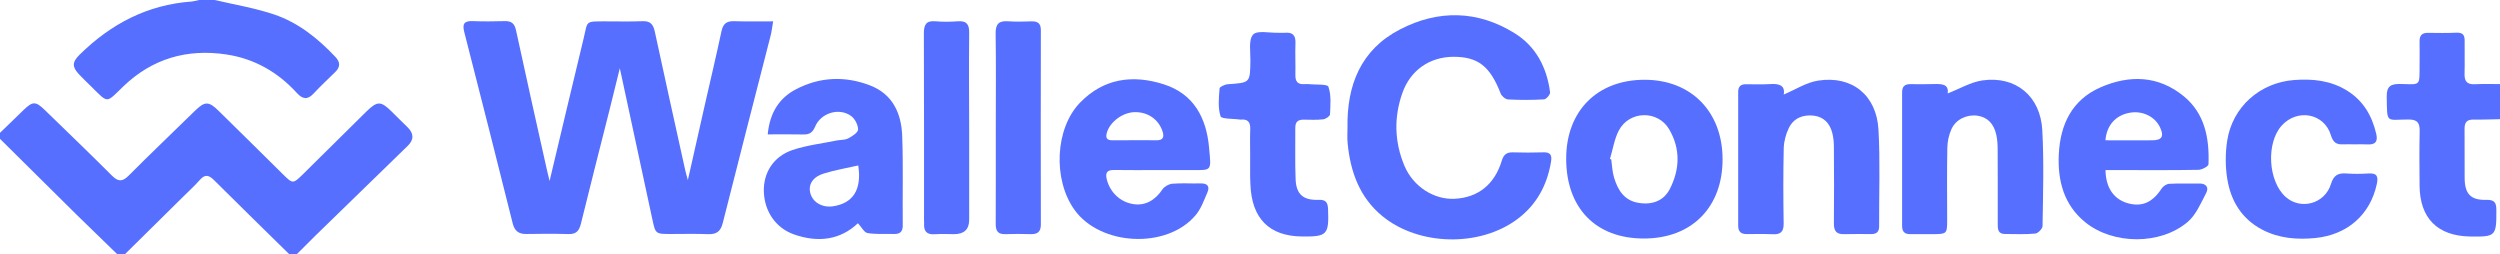 <svg xml:space="preserve" style="enable-background:new 0 0 309 31.4;" viewBox="0 0 309 31.4" y="0px" x="0px" xmlns:xlink="http://www.w3.org/1999/xlink" xmlns="http://www.w3.org/2000/svg" id="Layer_1" version="1.1">
<style type="text/css">
	.st0{fill:#FFFFFF;}
	.st1{fill:url(#SVGID_1_);}
	.st2{fill:url(#SVGID_00000127016839770979646790000007825565530687923637_);}
	.st3{fill:url(#SVGID_00000090265372457031714120000010765381366096485048_);}
	.st4{fill:url(#SVGID_00000136379132185250950970000014433433371283561383_);}
	.st5{fill:url(#SVGID_00000116925218836265849360000010068321028930332585_);}
	.st6{fill:#FF6600;}
	.st7{fill:url(#SVGID_00000061447243800595390670000011150814020868522389_);}
	.st8{fill:url(#SVGID_00000015320581945405316130000007823405645560295868_);}
	.st9{fill:#B61F34;}
	.st10{fill:#66CADC;}
	.st11{fill:#844DA5;}
	.st12{fill:url(#SVGID_00000094580446413646682130000010459635611052490895_);}
	.st13{fill:url(#SVGID_00000016777397058608178790000007537602051715739265_);}
	.st14{fill:url(#SVGID_00000093884222739035270610000008429057469780971657_);}
	.st15{fill:url(#SVGID_00000130624233005773200880000002109002774790258353_);}
	.st16{fill:url(#SVGID_00000062897877327047312240000008124381976272006035_);}
	.st17{fill:#845EA3;}
	.st18{fill:#98D6DC;}
	.st19{fill:#97D3D8;}
	.st20{fill:#EFEABB;}
	.st21{fill:#97D4D8;}
	.st22{fill:#00D9CB;}
	.st23{fill:#313144;}
	.st24{fill:#566FFF;}
	.st25{fill:url(#SVGID_00000056418141976201043700000017358718546631395221_);}
	.st26{fill:url(#SVGID_00000018227407887453725600000010952311116056143020_);}
	.st27{fill:#010101;}
	.st28{fill:#FCD701;}
	.st29{fill:#FCD703;}
	.st30{fill:#FCD901;}
	.st31{fill:#CC428B;}
	.st32{fill:#CC418B;}
	.st33{fill:#2CB8D2;}
	.st34{fill:#0D869D;}
	.st35{fill:#120E05;}
	.st36{fill:#D0468F;}
	.st37{fill:#6A489D;}
	.st38{fill:#744CA9;}
	.st39{fill:#2AB6D0;}
	.st40{fill:#1C150F;}
	.st41{fill:#FAF9F5;}
	.st42{fill:#110C0B;}
	.st43{fill:#E7F106;}
	.st44{fill:#FF870A;}
	.st45{fill:url(#SVGID_00000163066841998613575580000011319601723323805101_);}
	.st46{fill:url(#SVGID_00000008114111410216511200000017163029254618090157_);}
	.st47{fill:#F59080;}
	.st48{fill:url(#SVGID_00000070077766740467509120000012673363456730599067_);}
	.st49{fill:#FB9475;}
	.st50{fill:url(#SVGID_00000034048570784883405110000004581643756048269995_);}
	.st51{fill:#00277A;}
	.st52{fill:url(#SVGID_00000130637462161584675720000012105350031964196022_);}
	.st53{fill:#C7A6FC;}
	.st54{fill:#FDFAF1;}
	.st55{fill:#AA93D5;}
	.st56{fill:#766F95;}
	.st57{fill:#B488A4;}
	.st58{fill:#9F7E9F;}
	.st59{fill:#536183;}
	.st60{fill:#F9C152;}
	.st61{fill:#FBFAF9;}
	.st62{fill:#1484C6;}
	.st63{fill:#EC2229;}
	.st64{fill:#FEDA02;}
	.st65{fill:#EC2329;}
	.st66{fill:#1484C7;}
	.st67{fill:#FDDA04;}
	.st68{fill:#FAF8F8;}
	.st69{fill:#1384C6;}
	.st70{fill:#FEDA03;}
	.st71{fill:#1284C6;}
	.st72{fill:#8F9192;}
</style>
<g>
	<path d="M0,16.42c0.98-0.95,1.96-1.91,2.94-2.85c1.11-1.07,1.48-1.06,2.61,0.04c2.77,2.69,5.55,5.36,8.28,8.09
		c0.77,0.77,1.29,0.79,2.07,0.01c2.7-2.71,5.46-5.34,8.19-8.01c1.21-1.18,1.69-1.22,2.91-0.02c2.68,2.61,5.32,5.25,7.99,7.88
		c1.19,1.17,1.24,1.17,2.41,0.02c2.64-2.6,5.26-5.21,7.89-7.8c1.34-1.31,1.78-1.31,3.09-0.02c0.66,0.65,1.31,1.31,1.98,1.95
		c0.77,0.75,0.85,1.52,0.05,2.3c-3.77,3.67-7.55,7.34-11.32,11.01c-0.81,0.79-1.6,1.58-2.39,2.38h-0.97
		c-3.09-3.04-6.2-6.07-9.27-9.13c-0.65-0.65-1.13-0.76-1.77-0.02c-0.63,0.72-1.36,1.37-2.04,2.05c-2.4,2.37-4.8,4.74-7.2,7.11h-0.97
		c-1.69-1.65-3.4-3.29-5.08-4.94c-3.14-3.11-6.27-6.21-9.4-9.31C0,16.9,0,16.66,0,16.42z" class="st24"></path>
	<path d="M26.55,0c2.45,0.58,4.96,0.99,7.34,1.79c2.98,1.01,5.41,2.96,7.56,5.24c0.62,0.65,0.63,1.25-0.02,1.88
		c-0.89,0.87-1.8,1.72-2.65,2.63c-0.75,0.81-1.35,0.76-2.09-0.05c-2.35-2.58-5.25-4.24-8.72-4.76c-4.87-0.73-9.17,0.52-12.75,3.97
		c-2.15,2.07-1.78,2.13-3.98-0.04c-0.49-0.48-0.98-0.95-1.45-1.45C8.9,8.28,8.89,7.69,9.84,6.76c3.85-3.8,8.38-6.18,13.85-6.57
		C24,0.16,24.31,0.07,24.63,0C25.27,0,25.91,0,26.55,0L26.55,0z" class="st24"></path>
	<path d="M309,14.73c-1.08,0.02-2.17,0.07-3.25,0.05c-0.84-0.02-1.14,0.34-1.13,1.15c0.02,2.05-0.01,4.1,0.01,6.15
		c0.03,1.88,0.76,2.68,2.66,2.62c1.1-0.03,1.26,0.4,1.26,1.32c0.01,3.16-0.08,3.27-3.28,3.21c-4-0.08-6.17-2.26-6.21-6.26
		c-0.02-2.25-0.04-4.5,0.01-6.75c0.02-1.01-0.26-1.45-1.35-1.45c-2.85,0-2.66,0.59-2.72-2.82c-0.02-1.24,0.45-1.59,1.63-1.57
		c2.63,0.04,2.41,0.36,2.43-2.47c0-0.92,0.02-1.85,0-2.77c-0.02-0.77,0.3-1.1,1.07-1.08c1.17,0.02,2.33,0.03,3.5-0.02
		c0.74-0.03,1.01,0.27,1,0.98c-0.02,1.37,0.03,2.73-0.01,4.1c-0.03,0.91,0.3,1.34,1.26,1.29c1.04-0.05,2.09-0.02,3.13-0.02V14.73z" class="st24"></path>
	<path d="M67.93,22.37c1.43-5.99,2.8-11.82,4.21-17.63c0.52-2.16,0.12-2.1,2.68-2.1c1.53,0,3.06,0.04,4.58-0.02
		c0.95-0.04,1.33,0.35,1.53,1.27c1.22,5.7,2.5,11.39,3.75,17.08c0.07,0.34,0.18,0.68,0.34,1.29c0.73-3.23,1.39-6.18,2.06-9.13
		c0.7-3.1,1.44-6.19,2.1-9.29c0.2-0.94,0.66-1.25,1.58-1.22c1.55,0.05,3.1,0.02,4.8,0.02c-0.13,0.76-0.18,1.27-0.31,1.76
		c-1.97,7.71-3.97,15.42-5.91,23.14c-0.27,1.08-0.78,1.44-1.84,1.4c-1.53-0.06-3.05-0.02-4.58-0.02c-1.9,0-1.9,0-2.29-1.82
		c-1.32-6.13-2.64-12.26-4.02-18.67c-0.48,1.94-0.89,3.62-1.31,5.3c-1.17,4.64-2.36,9.27-3.5,13.92c-0.22,0.9-0.6,1.31-1.54,1.28
		c-1.73-0.05-3.46-0.04-5.19-0.01c-0.95,0.02-1.46-0.36-1.7-1.31c-1.97-7.88-3.96-15.75-5.98-23.62c-0.26-1-0.07-1.42,1.03-1.38
		c1.33,0.05,2.66,0.04,3.98,0c0.83-0.02,1.2,0.31,1.38,1.13c1.25,5.78,2.54,11.54,3.83,17.31C67.72,21.46,67.81,21.84,67.93,22.37
		L67.93,22.37z" class="st24"></path>
	<path d="M166.55,15.77c-0.09-5.25,1.65-9.64,6.5-12.14c4.71-2.44,9.57-2.37,14.15,0.47c2.64,1.63,3.99,4.24,4.39,7.3
		c0.04,0.27-0.47,0.86-0.74,0.88c-1.48,0.09-2.98,0.09-4.46,0.01c-0.32-0.02-0.79-0.41-0.91-0.74c-1.31-3.37-2.8-4.54-5.85-4.53
		c-2.93,0.02-5.33,1.66-6.32,4.54c-1.04,3-0.95,6.02,0.29,8.96c1.09,2.55,3.63,4.17,6.18,4.05c2.9-0.14,4.95-1.76,5.84-4.71
		c0.23-0.75,0.6-1.05,1.36-1.03c1.24,0.04,2.5,0.04,3.74,0c0.88-0.04,1.13,0.3,0.99,1.15c-0.48,2.91-1.79,5.33-4.16,7.1
		c-4.66,3.48-12.18,3.32-16.68-0.36c-2.82-2.31-3.96-5.48-4.3-9C166.5,17.06,166.55,16.41,166.55,15.77L166.55,15.77z" class="st24"></path>
	<path d="M260.24,21.02c0.03,2.22,1.06,3.64,2.8,4.11c1.74,0.47,3.03-0.13,4.14-1.83c0.18-0.28,0.6-0.56,0.92-0.58
		c1.24-0.07,2.49-0.02,3.74-0.04c0.82-0.01,1.2,0.47,0.86,1.14c-0.66,1.26-1.25,2.7-2.28,3.59c-3.37,2.89-9.22,2.85-12.67,0.07
		c-2.68-2.17-3.44-5.17-3.28-8.43c0.18-3.65,1.61-6.69,5.12-8.24c3.6-1.58,7.19-1.49,10.33,1.09c2.61,2.14,3.17,5.21,3.05,8.4
		c-0.01,0.26-0.8,0.68-1.24,0.69c-3.34,0.06-6.67,0.03-10.01,0.03C261.25,21.02,260.78,21.02,260.24,21.02L260.24,21.02z
		 M260.23,17.34c2,0,3.91,0.02,5.82,0c1.18-0.01,1.45-0.5,0.93-1.6c-0.62-1.33-2.16-2.08-3.72-1.81
		C261.53,14.23,260.39,15.44,260.23,17.34L260.23,17.34z" class="st24"></path>
	<path d="M143.04,21.02c-1.77,0-3.54,0.02-5.31-0.01c-0.86-0.01-1.15,0.29-0.93,1.17c0.4,1.57,1.62,2.77,3.23,3.04
		c1.47,0.25,2.71-0.42,3.64-1.8c0.24-0.36,0.79-0.67,1.22-0.71c1.16-0.1,2.33-0.01,3.5-0.04c0.83-0.02,1.17,0.35,0.85,1.1
		c-0.43,0.99-0.8,2.06-1.48,2.85c-3.56,4.19-11.75,3.78-14.95-0.68c-2.7-3.76-2.4-10.08,0.68-13.25c2.93-3.02,6.53-3.49,10.35-2.27
		c3.73,1.19,5.28,4.18,5.6,7.83c0.28,3.06,0.41,2.76-2.53,2.77c-1.29,0-2.57,0-3.86,0V21.02z M140.24,17.33
		c0.88,0,1.77-0.01,2.65,0.01c0.85,0.02,1.05-0.36,0.79-1.13c-0.49-1.45-1.8-2.38-3.42-2.35c-1.5,0.02-3.08,1.21-3.46,2.56
		c-0.18,0.64,0.03,0.92,0.67,0.92C138.39,17.33,139.31,17.33,140.24,17.33z" class="st24"></path>
	<path d="M106.04,27.59c-2.17,2.07-4.94,2.44-7.94,1.37c-2.25-0.81-3.63-2.87-3.69-5.31c-0.06-2.29,1.18-4.3,3.52-5.1
		c1.77-0.6,3.67-0.81,5.51-1.19c0.47-0.09,1-0.04,1.41-0.26c0.49-0.26,1.21-0.72,1.21-1.1c0-0.56-0.39-1.32-0.86-1.66
		c-1.47-1.08-3.74-0.39-4.45,1.31c-0.3,0.72-0.7,0.99-1.44,0.97c-1.43-0.03-2.86-0.01-4.42-0.01c0.26-2.71,1.44-4.51,3.52-5.59
		c2.93-1.52,6.03-1.65,9.11-0.47c2.8,1.07,3.88,3.43,3.99,6.21c0.14,3.69,0.03,7.4,0.07,11.09c0.01,0.79-0.34,1.09-1.09,1.07
		c-1.08-0.03-2.19,0.06-3.24-0.11C106.82,28.75,106.5,28.09,106.04,27.59L106.04,27.59z M106.08,20.45
		c-1.46,0.33-2.88,0.57-4.24,0.99c-1.36,0.41-1.94,1.33-1.7,2.37c0.27,1.17,1.45,1.88,2.81,1.69
		C105.43,25.13,106.54,23.45,106.08,20.45z" class="st24"></path>
	<path d="M203.14,29.48c-5.91-0.01-9.56-3.77-9.56-9.87c0-5.91,3.86-9.77,9.74-9.75c5.73,0.02,9.59,3.97,9.59,9.83
		C212.92,25.53,209.18,29.5,203.14,29.48L203.14,29.48z M198.99,19.64c0.05,0.02,0.1,0.05,0.16,0.07c0.11,0.75,0.13,1.53,0.35,2.25
		c0.46,1.52,1.24,2.81,2.99,3.11c1.73,0.3,3.16-0.26,3.9-1.71c1.25-2.44,1.32-4.97-0.07-7.36c-1.39-2.41-4.94-2.34-6.24,0.14
		C199.53,17.2,199.35,18.47,198.99,19.64L198.99,19.64z" class="st24"></path>
	<path d="M220.48,11.68c1.43-0.6,2.79-1.5,4.26-1.72c4.18-0.64,7.2,1.8,7.44,6.07c0.22,3.97,0.06,7.96,0.08,11.95
		c0,0.67-0.32,0.95-0.95,0.95c-1.13,0-2.25-0.02-3.38,0.01c-0.94,0.03-1.27-0.4-1.26-1.31c0.03-3.14,0.02-6.28,0-9.41
		c0-0.6-0.05-1.21-0.2-1.79c-0.31-1.19-1.04-1.99-2.32-2.14c-1.32-0.14-2.44,0.31-3.04,1.51c-0.38,0.77-0.62,1.67-0.64,2.53
		c-0.07,3.1-0.06,6.2-0.01,9.29c0.01,1.01-0.36,1.38-1.34,1.33c-1.08-0.05-2.17-0.02-3.26-0.02c-0.7,0-1.02-0.33-1.02-1.04
		c0.01-5.51,0.01-11.02,0-16.53c0-0.66,0.3-0.95,0.95-0.95c1.01,0.01,2.01,0.04,3.02-0.02c1.1-0.07,1.86,0.16,1.66,1.3H220.48z" class="st24"></path>
	<path d="M240.73,11.55c1.5-0.58,2.85-1.4,4.29-1.61c4.11-0.59,7.19,1.93,7.41,6.17c0.21,3.93,0.09,7.88,0.03,11.82
		c0,0.33-0.56,0.91-0.9,0.94c-1.24,0.12-2.49,0.05-3.74,0.05c-0.88,0-0.9-0.6-0.9-1.24c0-3.05,0.01-6.11-0.01-9.17
		c0-0.6-0.03-1.21-0.16-1.8c-0.29-1.43-1.12-2.24-2.34-2.41c-1.29-0.18-2.66,0.44-3.21,1.66c-0.32,0.71-0.5,1.54-0.51,2.32
		c-0.06,2.97-0.02,5.95-0.02,8.93c0,1.69-0.05,1.72-1.78,1.73c-0.92,0-1.85-0.01-2.77,0c-0.69,0.01-1.02-0.29-1.02-1.01
		c0.01-5.51,0.01-11.02,0-16.53c0-0.73,0.35-1.01,1.03-1c0.97,0.01,1.93,0.02,2.9-0.01C240.02,10.36,240.91,10.4,240.73,11.55
		L240.73,11.55z" class="st24"></path>
	<path d="M290.96,17.84c-0.44,0-0.88-0.02-1.33,0c-0.83,0.05-1.26-0.23-1.53-1.12c-0.81-2.71-4.14-3.34-6.08-1.2
		c-1.96,2.16-1.68,6.93,0.51,8.84c1.86,1.63,4.82,0.83,5.57-1.6c0.33-1.08,0.86-1.39,1.89-1.32c0.92,0.07,1.85,0.06,2.77,0
		c1.07-0.07,1.21,0.42,1.01,1.32c-0.81,3.76-3.61,6.26-7.6,6.66c-2.27,0.22-4.49,0.05-6.57-1.04c-2.57-1.35-3.89-3.6-4.32-6.33
		c-0.24-1.52-0.23-3.14,0-4.66c0.65-4.18,4.06-7.19,8.29-7.5c2.29-0.17,4.5,0.06,6.51,1.3c2.01,1.24,3.09,3.09,3.62,5.34
		c0.23,0.97-0.1,1.37-1.07,1.32C292.08,17.82,291.52,17.84,290.96,17.84L290.96,17.84z" class="st24"></path>
	<path d="M154.52,19.4c0-1.17-0.03-2.33,0.01-3.5c0.02-0.84-0.34-1.19-1.15-1.12c-0.04,0-0.08,0-0.12,0
		c-0.84-0.13-2.29-0.05-2.4-0.41c-0.34-1.06-0.21-2.29-0.12-3.44c0.01-0.2,0.66-0.5,1.03-0.52c2.76-0.19,2.74-0.17,2.78-2.91
		c0.02-1.11-0.25-2.57,0.33-3.22c0.5-0.56,2.03-0.2,3.1-0.23c0.28-0.01,0.56,0.02,0.85,0c0.91-0.08,1.32,0.29,1.29,1.24
		c-0.05,1.33,0.02,2.65-0.01,3.98c-0.02,0.84,0.32,1.19,1.14,1.13c0.16-0.01,0.32-0.02,0.48,0c0.86,0.09,2.34-0.03,2.46,0.32
		c0.37,1.04,0.25,2.27,0.2,3.42c-0.01,0.22-0.52,0.57-0.84,0.61c-0.79,0.09-1.6,0.05-2.41,0.04c-0.69-0.01-1.04,0.26-1.04,0.99
		c0.02,2.13-0.05,4.26,0.04,6.39c0.07,1.83,0.94,2.6,2.8,2.53c0.94-0.04,1.18,0.31,1.21,1.16c0.12,3.16-0.11,3.41-3.26,3.37
		c-4.03-0.06-6.18-2.23-6.34-6.45C154.49,21.65,154.53,20.53,154.52,19.4C154.53,19.4,154.52,19.4,154.52,19.4L154.52,19.4z" class="st24"></path>
	<path d="M119.79,15.83c0,3.77,0,7.55,0,11.33c0,1.18-0.61,1.77-1.83,1.78c-0.8,0-1.61-0.05-2.41,0.01
		c-1.02,0.08-1.39-0.39-1.33-1.34c0.01-0.12-0.01-0.24-0.01-0.36c0-7.71,0.01-15.43-0.02-23.14c0-1.06,0.28-1.58,1.43-1.48
		c0.92,0.08,1.85,0.07,2.77,0c1.05-0.07,1.41,0.34,1.4,1.39C119.75,7.95,119.78,11.89,119.79,15.83L119.79,15.83z" class="st24"></path>
	<path d="M123.08,15.82c0-3.9,0.04-7.8-0.02-11.69c-0.01-1.17,0.4-1.58,1.54-1.5c0.96,0.07,1.93,0.04,2.89,0.01
		c0.81-0.03,1.17,0.28,1.16,1.12c-0.02,7.99-0.02,15.99,0,23.98c0,0.89-0.39,1.22-1.24,1.2c-1.05-0.03-2.09-0.04-3.13,0
		c-0.93,0.03-1.22-0.37-1.21-1.3C123.1,23.7,123.07,19.76,123.08,15.82L123.08,15.82z" class="st24"></path>
</g>
</svg>
